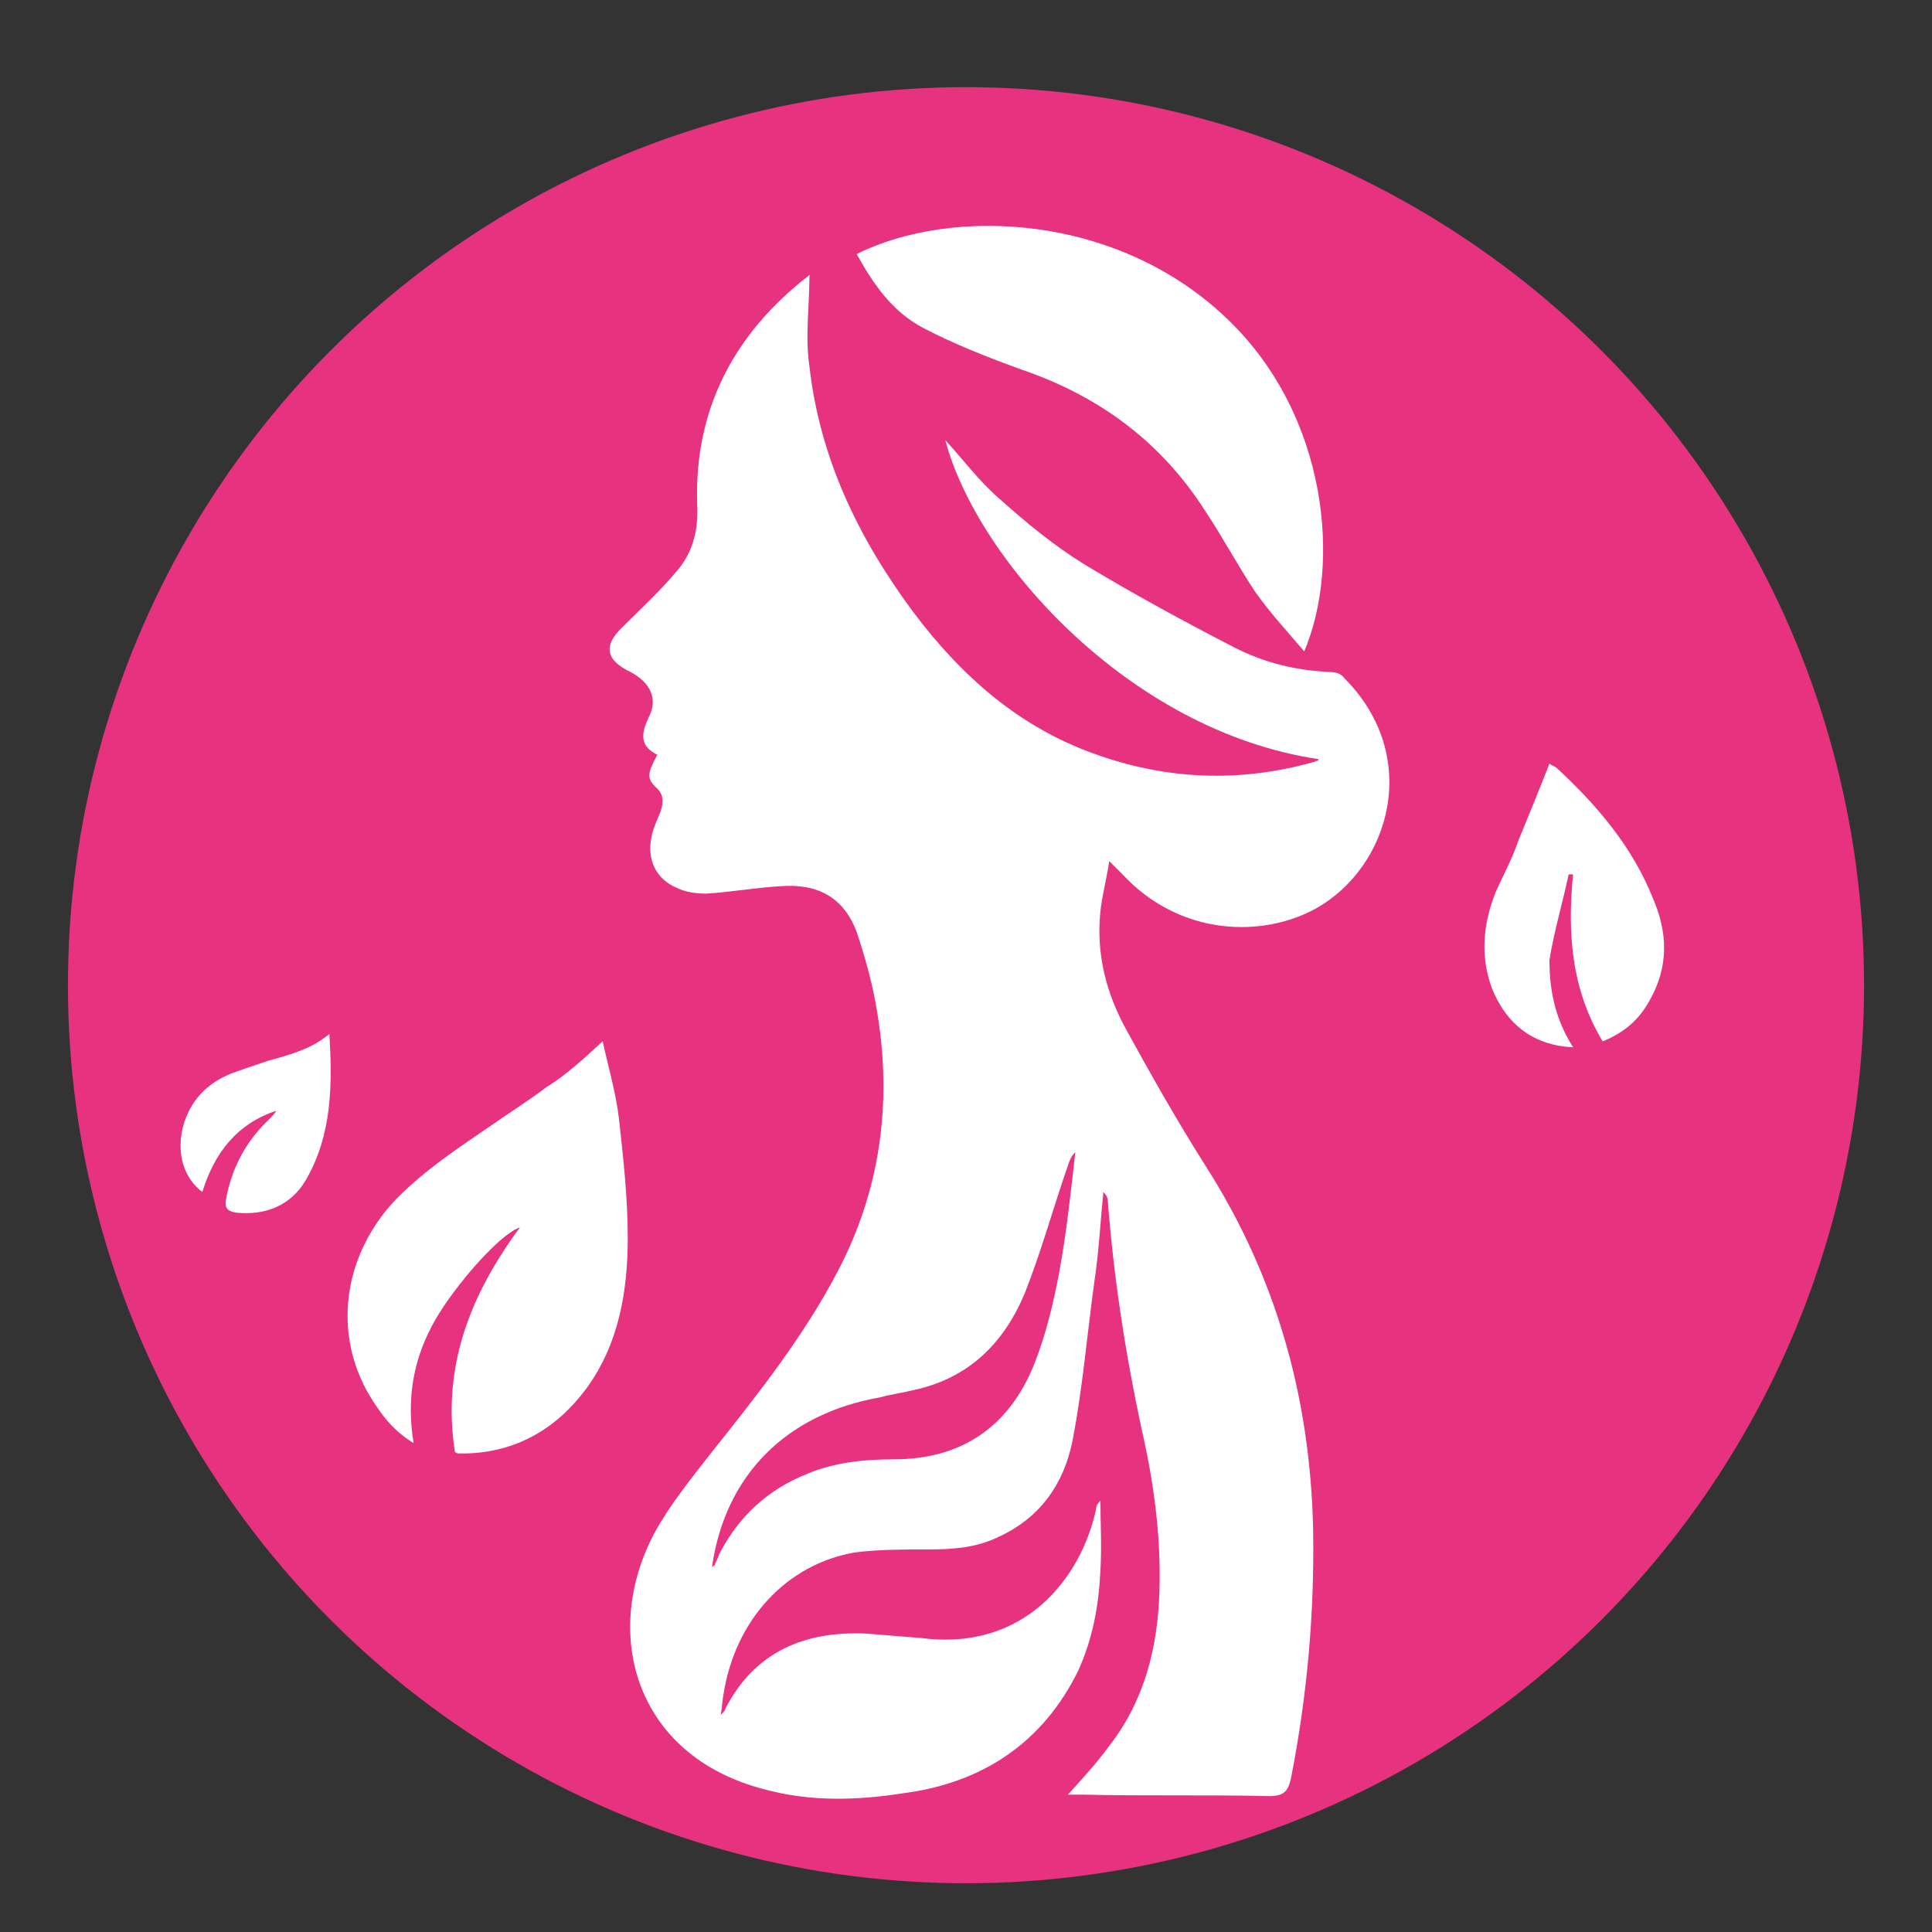 <?xml version="1.0" encoding="utf-8"?>
<!-- Generator: Adobe Illustrator 28.2.0, SVG Export Plug-In . SVG Version: 6.00 Build 0)  -->
<svg version="1.1" xmlns="http://www.w3.org/2000/svg" xmlns:xlink="http://www.w3.org/1999/xlink" x="0px" y="0px"
	 viewBox="0 0 130.8 130.8" style="enable-background:new 0 0 130.8 130.8;" xml:space="preserve">
<rect x="0" y="0" width="130.8" height="130.8" fill="#333333" stroke="none"/>
<style type="text/css">
	.st0{display:none;}
	.st1{display:inline;}
	.st2{fill:#E7327F;}
	.st3{fill:#FFFFFF;}
	.st4{fill:#FFCCCC;}
	.st5{fill:#F09EAB;}
	.st6{display:inline;fill:#E7327F;}
	.st7{fill:none;stroke:#FFFFFF;stroke-width:7;stroke-miterlimit:10;}
	.st8{display:inline;fill:#FFFFFF;}
	.st9{display:inline;fill:none;stroke:#FFFFFF;stroke-width:23;stroke-linecap:round;stroke-miterlimit:10;}
	.st10{display:inline;fill:none;stroke:#E7327F;stroke-width:14;stroke-linecap:round;stroke-miterlimit:10;}
	.st11{display:inline;fill:none;stroke:#E7327F;stroke-width:7;stroke-linecap:round;stroke-miterlimit:10;}
	.st12{display:inline;fill:none;stroke:#E7327F;stroke-width:8;stroke-linecap:round;stroke-miterlimit:10;}
	.st13{display:inline;fill:none;stroke:#FFFFFF;stroke-width:7;stroke-miterlimit:10;}
	.st14{display:inline;fill:none;stroke:#FFFFFF;stroke-width:3;stroke-miterlimit:10;}
	.st15{display:inline;fill:none;stroke:#FFFFFF;stroke-width:7;stroke-linecap:round;stroke-linejoin:round;stroke-miterlimit:10;}
	.st16{display:inline;fill:none;stroke:#E7327F;stroke-width:3;stroke-miterlimit:10;}
	.st17{display:inline;fill:#F09EAB;}
	.st18{display:inline;fill:none;stroke:#FFFFFF;stroke-width:5;stroke-linecap:round;stroke-miterlimit:10;}
	.st19{fill:none;stroke:#FFFFFF;stroke-width:5;stroke-linecap:round;stroke-miterlimit:10;}
</style>
<g id="レイヤー_2">
</g>
<g id="レイヤー_1">
	<g>
		<circle class="st2" cx="65.4" cy="66.7" r="60.8"/>
		<path class="st3" d="M40.8,70.5c0.4,1.8,0.9,3.5,1.1,5.2c0.3,2.7,0.6,5.4,0.6,8.1c0,3.6-0.6,7.2-2.8,10.2c-2,2.7-4.7,4.3-8.1,4.4
			c-0.2,0-0.3,0-0.5,0c-0.1,0-0.2,0-0.3-0.1c-0.9-5.7,1-10.6,4.4-15.2c-1.3,0.4-4.3,3.8-5.7,6.2c-1.5,2.6-2,5.3-1.5,8.4
			c-1.5-0.9-2.4-2.2-3.2-3.6c-2.3-4.3-1.4-9.4,2.1-13c1.9-1.9,4-3.3,6.2-4.8c1.3-0.9,2.7-1.8,3.9-2.7C38.3,72.8,39.5,71.7,40.8,70.5
			z"/>
		<g>
			<path class="st3" d="M89.3,51.4C76.4,49.5,66.1,37.8,64,29.8c1.2,1.3,2.3,2.8,3.7,4c1.8,1.6,3.6,3.1,5.7,4.4
				c3.3,2,6.8,3.9,10.3,5.7c2,1,4.1,1.5,6.4,1.6c0.3,0,0.7,0.1,0.9,0.4c5.3,5.3,3.1,12.8-1.9,15.6c-3.6,2-9.2,1.9-13.1-2.3
				c-0.2-0.2-0.4-0.4-0.9-0.9c-0.2,1.3-0.5,2.4-0.6,3.4c-0.3,2.9,0.4,5.6,1.8,8.1c1.7,3.1,3.4,6.1,5.3,9.1
				c4.8,7.5,7.1,15.7,7.3,24.6c0.1,5.7-0.4,11.3-1.5,16.9c-0.2,0.9-0.5,1.2-1.5,1.2c-4.2-0.1-8.4,0-12.6-0.1c-0.3,0-0.7,0-1,0
				c1-1.1,2-2.2,2.8-3.3c2.4-3.1,3.3-6.7,3.4-10.6c0.1-3.7-0.4-7.3-1.2-10.8c-1.1-5.1-1.9-10.3-2.3-15.5c0-0.2-0.1-0.4-0.3-0.6
				c-0.2,2-0.3,4-0.6,6c-0.5,3.6-0.8,7.3-1.5,10.9c-0.6,2.9-2.2,5.2-5.1,6.5c-1.5,0.7-3,0.8-4.7,0.8c-1.6,0-3.3,0-4.9,0.2
				c-4.7,0.8-8.1,4.6-8.9,9.5c-0.1,0.5-0.1,0.9-0.2,1.5c0.2-0.2,0.3-0.3,0.3-0.4c2-3.9,5.4-5.3,9.6-5.1c1.2,0.1,2.4,0.2,3.7,0.3
				c7,0.9,10.8-4.1,11.8-8.7c0-0.2,0.1-0.4,0.3-0.6c0,1.6,0.1,3.1,0,4.7c-0.1,2.3-0.5,4.6-1.5,6.8c-2.4,4.9-6.5,7.6-11.8,8.3
				c-3.2,0.5-6.4,0.6-9.6-0.3c-8.6-2.3-10.9-10.5-7.3-17.3c1.1-2,2.5-3.7,3.9-5.5c3.1-3.9,6.2-7.8,8.5-12.2
				c2.9-5.5,3.7-11.4,2.7-17.5c-0.3-1.9-0.8-3.7-1.4-5.5c-0.9-2.4-2.7-3.3-5.2-3.1c-1.7,0.1-3.3,0.4-5,0.5c-0.7,0-1.4-0.1-2-0.4
				c-1.4-0.6-2-1.9-1.7-3.4c0.1-0.6,0.4-1.2,0.6-1.7c0.2-0.6,0.3-1.2-0.3-1.7c-0.6-0.6-0.6-0.9,0.1-2.2c-1.2-0.6-1.1-1.4-0.6-2.5
				c0.7-1.3,0.1-2.4-1.2-3.1c-1.7-0.8-1.9-1.8-0.5-3.1c1.2-1.2,2.4-2.3,3.5-3.6c1.2-1.3,1.6-2.9,1.5-4.7c-0.2-6.4,2.5-11.5,7.5-15.4
				c0.1-0.1,0.2-0.1,0.1,0c0,2-0.3,4.1,0,6.1c0.7,6.2,3.3,11.6,7,16.6C65.1,45.8,69,49.2,74,51c4.9,1.8,9.9,2,14.9,0.6
				c0.1,0,0.2-0.1,0.3-0.1C89.2,51.5,89.2,51.5,89.3,51.4z M48.2,106.1c0.1-0.1,0.2-0.1,0.2-0.2c0.1-0.2,0.2-0.4,0.3-0.7
				c1.3-2.5,3.2-4.3,5.9-5.4c1.9-0.8,3.9-1,5.9-1c4.6,0,7.8-2.2,9.5-6.4c0.8-2,1.3-4.1,1.7-6.2c0.5-2.7,0.8-5.5,1.1-8.2
				c-0.3,0.3-0.4,0.6-0.5,0.9c-1,2.9-1.8,5.8-2.9,8.6c-1.4,3.4-3.8,5.8-7.5,6.6c-0.8,0.2-1.6,0.3-2.3,0.5
				C53.3,95.7,49.1,99.8,48.2,106.1z"/>
			<path class="st3" d="M88.3,44.1c-1.2-1.4-2.3-2.6-3.3-4c-1.2-1.8-2.2-3.7-3.4-5.5c-3-4.7-7.2-7.8-12.5-9.6
				c-2.2-0.8-4.5-1.7-6.6-2.8c-2.1-1.1-3.4-3-4.5-5c6.4-3.2,17.7-2.8,25.2,4.5C89.9,28.2,90.8,38.2,88.3,44.1z"/>
		</g>
		<path class="st3" d="M106.5,70.9c-2.6-0.1-4.5-1.5-5.5-4c-0.8-2.2-0.6-4.4,0.3-6.6c0.5-1.1,1.1-2.2,1.5-3.4
			c0.7-1.7,1.4-3.4,2.1-5.2c0.1,0.1,0.4,0.2,0.5,0.3c2.7,2.5,5.1,5.3,6.5,8.8c1,2.3,1.1,4.6-0.2,6.9c-0.7,1.3-1.7,2.2-3.2,2.8
			c-2.1-3.5-2.4-7.3-2-11.3c-0.1,0-0.2,0-0.3,0c-0.4,1.9-1,3.9-1.3,5.8C104.9,67.1,105.3,69,106.5,70.9z"/>
		<path class="st3" d="M22.3,70c0.2,3.4,0.2,6.8-1.6,9.9c-1,1.7-2.7,2.4-4.7,2.2c-0.6-0.1-0.8-0.3-0.7-0.9c0.4-2.2,1.4-4,3-5.5
			c0.1-0.1,0.3-0.3,0.4-0.5c-2.7,0.9-4.2,2.9-5,5.5c-1.6-1.2-1.9-3.5-0.9-5.5c0.6-1.2,1.6-2,2.8-2.5c0.8-0.3,1.7-0.6,2.6-0.9
			C19.7,71.4,21.1,71,22.3,70z"/>
	</g>
</g>
</svg>
